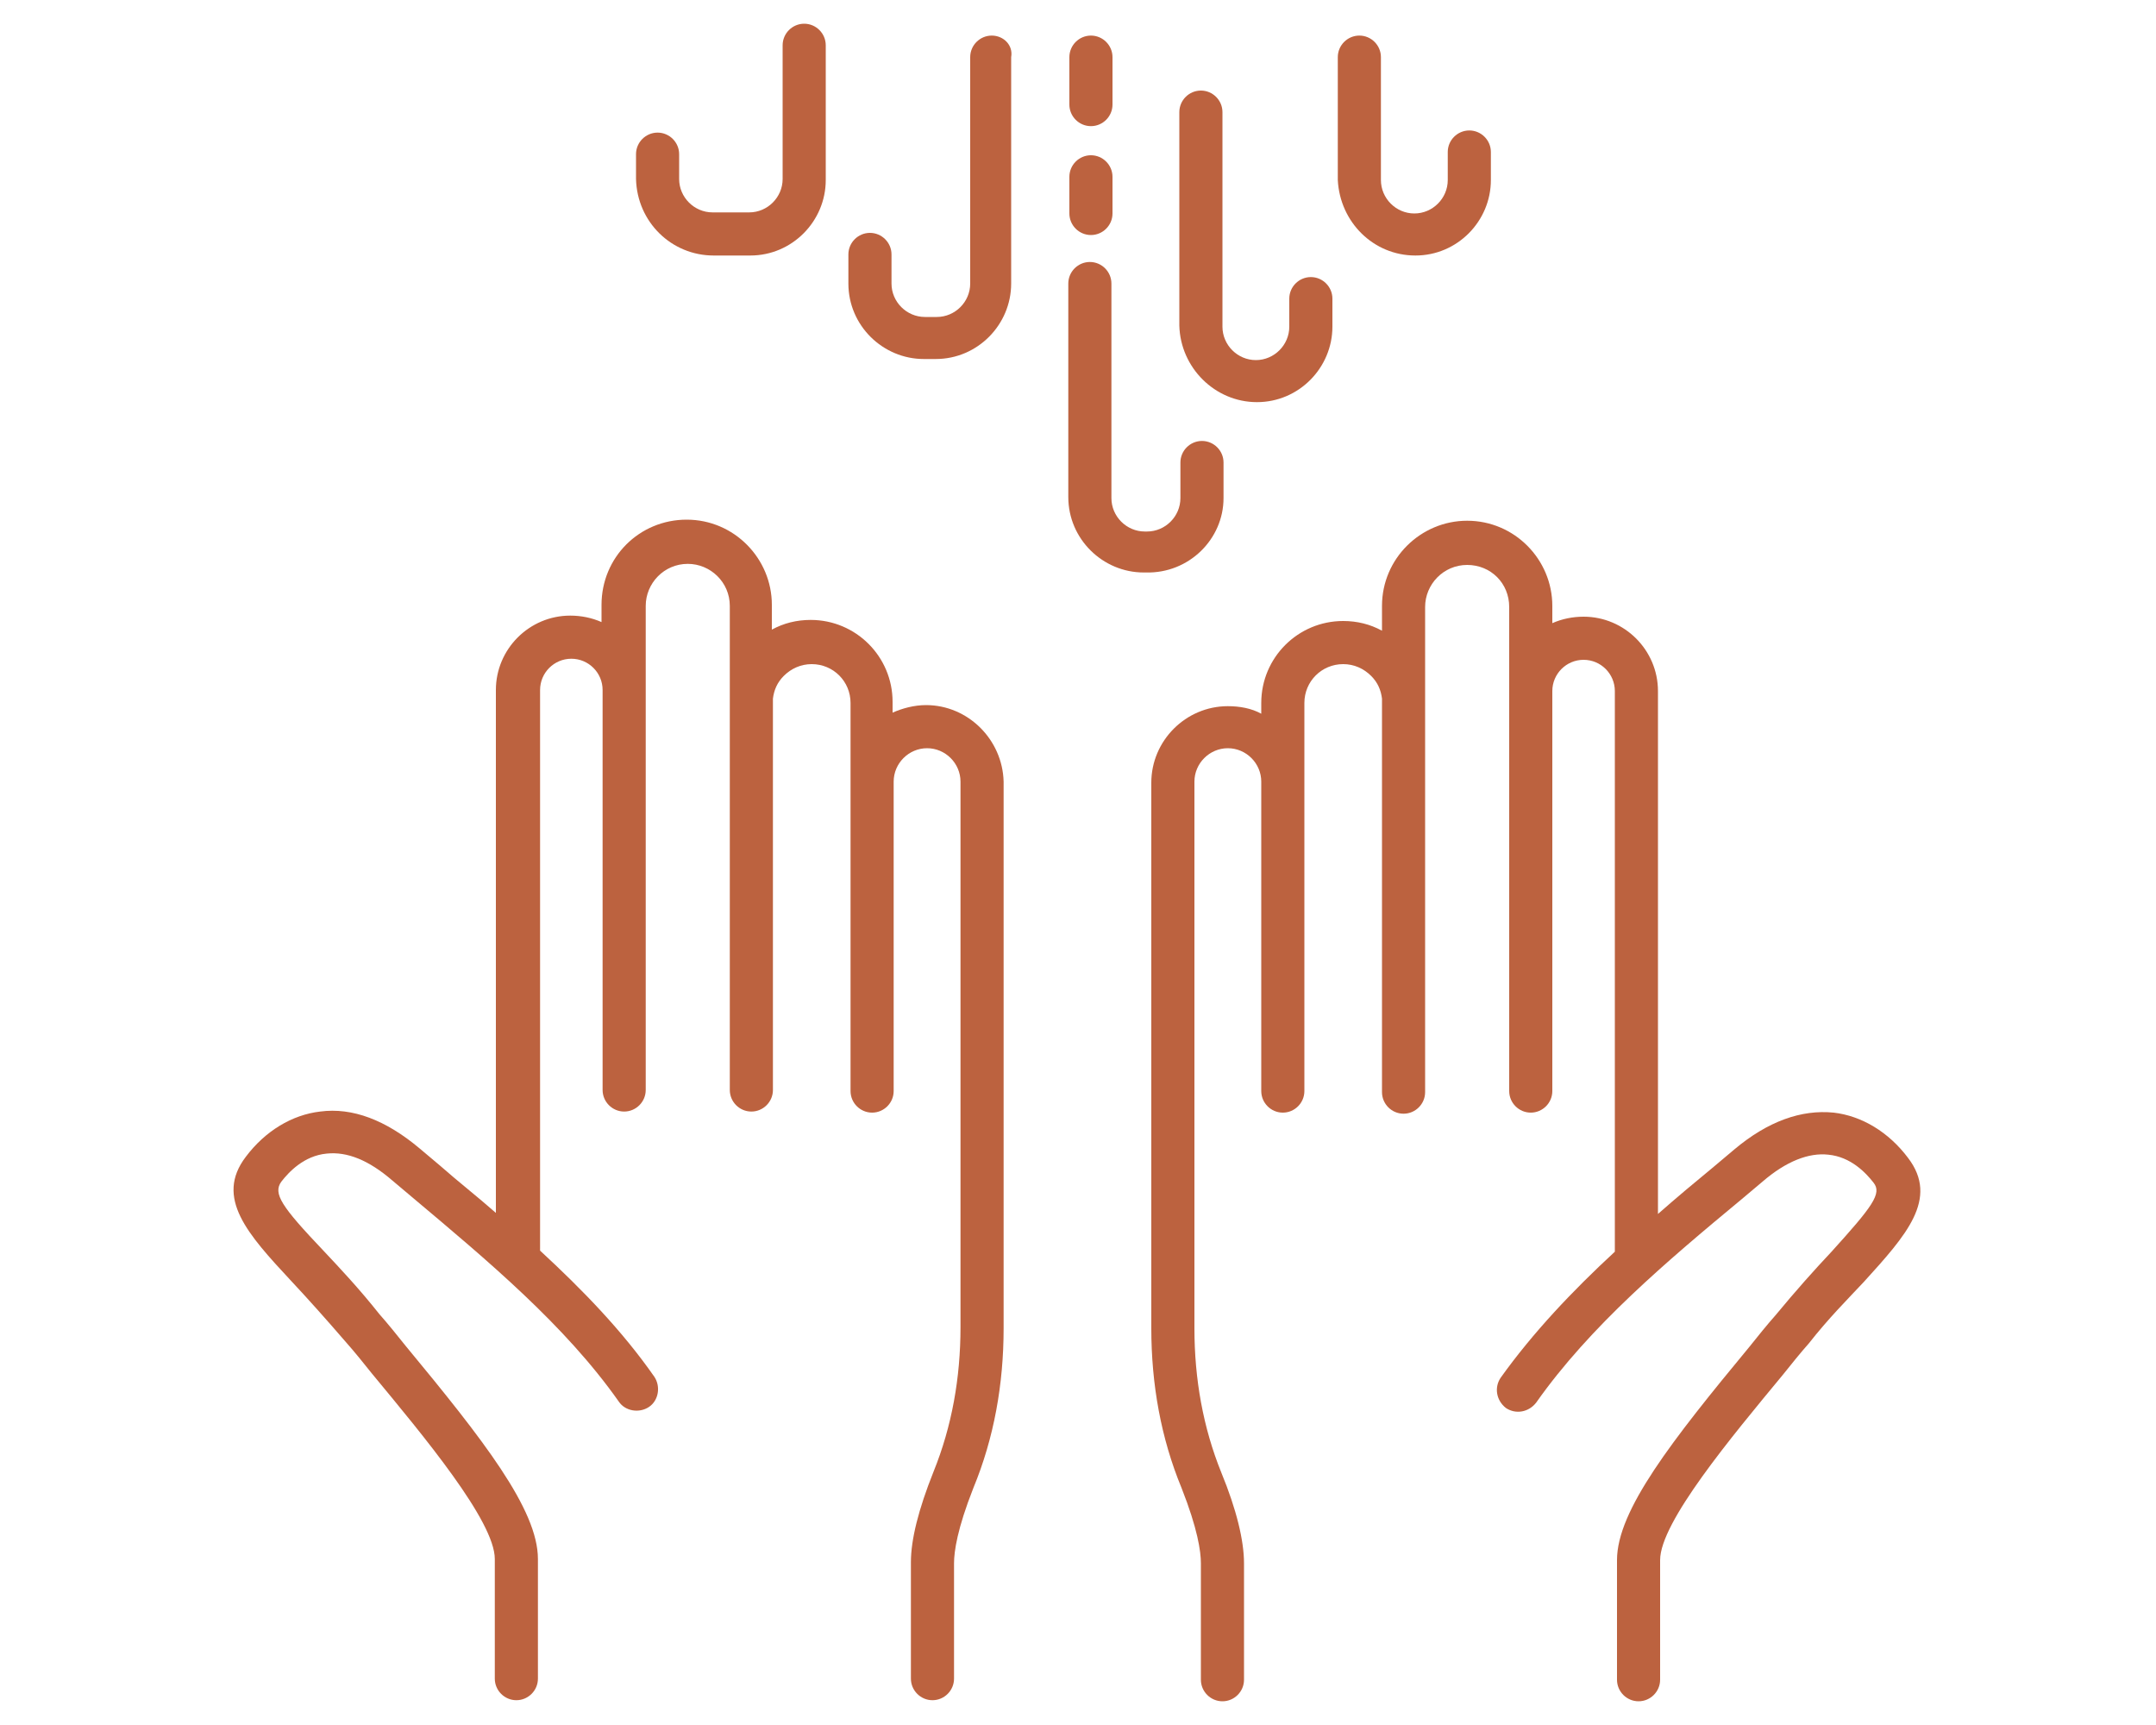 <?xml version="1.0" encoding="UTF-8"?>
<!-- Generator: Adobe Illustrator 24.0.0, SVG Export Plug-In . SVG Version: 6.00 Build 0)  -->
<svg xmlns="http://www.w3.org/2000/svg" xmlns:xlink="http://www.w3.org/1999/xlink" version="1.1" id="Capa_9" x="0px" y="0px" viewBox="0 0 200 160" style="enable-background:new 0 0 200 160;" xml:space="preserve">
<style type="text/css">
	.st0{fill:#BC623F;}
</style>
<g>
	<path class="st0" d="M85.9,65.4c-1.1,0-2.2,0.3-3.1,0.7v-1c0-4.2-3.4-7.6-7.6-7.6c-1.3,0-2.5,0.3-3.6,0.9v-2.3   c0-4.3-3.5-7.9-7.9-7.9s-7.9,3.5-7.9,7.9v1.6c-0.9-0.4-1.9-0.6-2.9-0.6c-3.8,0-6.9,3.1-6.9,6.9v48.5c-1.7-1.5-3.5-2.9-5.2-4.4   l-1.9-1.6c-3.1-2.6-6.2-3.8-9.2-3.4c-2.6,0.3-5.1,1.8-6.9,4.2c-2.9,3.8,0.2,7.2,4.2,11.5c1.5,1.6,3.2,3.5,5.1,5.7   c0.8,0.9,1.6,1.9,2.4,2.9c4.8,5.8,11.4,13.7,11.4,17.2v11.1c0,1.1,0.9,2,2,2s2-0.9,2-2v-11.1c0-4.6-5.1-11.1-12.3-19.8   c-0.8-1-1.6-2-2.4-2.9c-1.9-2.4-3.7-4.3-5.2-5.9c-3.9-4.1-4.7-5.3-3.9-6.4c0.7-0.9,2.1-2.4,4.2-2.6c1.9-0.2,3.9,0.6,6.1,2.5   l1.9,1.6c6.9,5.8,14.1,11.8,19.1,18.9c0.6,0.9,1.9,1.1,2.8,0.5c0.9-0.6,1.1-1.9,0.5-2.8c-3-4.3-6.7-8.1-10.6-11.7V64   c0-1.6,1.3-2.9,2.9-2.9c1.6,0,2.9,1.3,2.9,2.9v2.5v34.6c0,1.1,0.9,2,2,2s2-0.9,2-2V66.6V56.2c0-2.1,1.7-3.9,3.9-3.9   c2.1,0,3.9,1.7,3.9,3.9v8.3c0,0.2,0,0.5,0,0.7v2.3v33.6c0,1.1,0.9,2,2,2s2-0.9,2-2V67.6v-2.8c0.1-0.8,0.4-1.5,1-2.1   c0.7-0.7,1.6-1.1,2.6-1.1c2,0,3.6,1.6,3.6,3.6v7.9v28.1c0,1.1,0.9,2,2,2s2-0.9,2-2V73.1v-0.6c0-1.7,1.4-3.1,3.1-3.1   s3.1,1.4,3.1,3.1v50.6c0,4.7-0.8,9.2-2.5,13.4c-1.4,3.5-2.1,6.3-2.1,8.4v10.8c0,1.1,0.9,2,2,2s2-0.9,2-2V145c0-1.1,0.3-3.2,1.8-7   c1.9-4.6,2.8-9.6,2.8-14.8V72.5C93,68.6,89.8,65.4,85.9,65.4z"></path>
	<path class="st0" d="M177,107.4c-1.8-2.4-4.3-3.9-6.9-4.2c-3-0.3-6.1,0.8-9.2,3.4l-1.9,1.6c-1.7,1.4-3.5,2.9-5.2,4.4V64.1   c0-3.8-3.1-6.9-6.9-6.9c-1,0-2,0.2-2.9,0.6v-1.6c0-4.3-3.5-7.9-7.9-7.9c-4.3,0-7.9,3.5-7.9,7.9v2.3c-1.1-0.6-2.3-0.9-3.6-0.9   c-4.2,0-7.6,3.4-7.6,7.6v1c-0.9-0.5-2-0.7-3.1-0.7c-3.9,0-7.1,3.2-7.1,7.1v50.6c0,5.2,0.9,10.2,2.8,14.8c1.5,3.8,1.8,5.9,1.8,7   v10.8c0,1.1,0.9,2,2,2s2-0.9,2-2V145c0-2.1-0.7-5-2.1-8.4c-1.7-4.2-2.5-8.7-2.5-13.4V72.5c0-1.7,1.4-3.1,3.1-3.1s3.1,1.4,3.1,3.1   v0.6v28.1c0,1.1,0.9,2,2,2s2-0.9,2-2V73.1v-7.9c0-2,1.6-3.6,3.6-3.6c1,0,1.9,0.4,2.6,1.1c0.6,0.6,0.9,1.3,1,2.1v2.9v33.6   c0,1.1,0.9,2,2,2s2-0.9,2-2V67.6v-2.3c0-0.2,0-0.5,0-0.7v-8.3c0-2.1,1.7-3.9,3.9-3.9s3.9,1.7,3.9,3.9v10.3v34.6c0,1.1,0.9,2,2,2   s2-0.9,2-2V66.6v-2.5c0-1.6,1.3-2.9,2.9-2.9c1.6,0,2.9,1.3,2.9,2.9v52c-3.9,3.6-7.6,7.5-10.6,11.7c-0.6,0.9-0.4,2.1,0.5,2.8   c0.9,0.6,2.1,0.4,2.8-0.5c5-7.1,12.1-13.1,19.1-18.9l1.9-1.6c2.2-1.9,4.3-2.7,6.1-2.5c2.1,0.2,3.5,1.7,4.2,2.6   c0.8,1-0.1,2.2-3.9,6.4c-1.6,1.7-3.3,3.6-5.2,5.9c-0.8,0.9-1.6,1.9-2.4,2.9c-7.2,8.7-12.3,15.2-12.3,19.8v11.1c0,1.1,0.9,2,2,2   s2-0.9,2-2v-11.1c0-3.5,6.6-11.4,11.4-17.2c0.8-1,1.6-2,2.4-2.9c1.8-2.3,3.6-4.1,5.1-5.7C176.8,114.6,179.9,111.2,177,107.4z"></path>
	<path class="st0" d="M66.2,23.7h3.4c3.9,0,7-3.2,7-7V4.2c0-1.1-0.9-2-2-2s-2,0.9-2,2v12.4c0,1.7-1.4,3.1-3.1,3.1h-3.4   c-1.7,0-3.1-1.4-3.1-3.1v-2.3c0-1.1-0.9-2-2-2s-2,0.9-2,2v2.3C59.1,20.6,62.3,23.7,66.2,23.7z"></path>
	<path class="st0" d="M92,3.3c-1.1,0-2,0.9-2,2v21c0,1.7-1.4,3.1-3.1,3.1h-1.1c-1.7,0-3.1-1.4-3.1-3.1v-2.7c0-1.1-0.9-2-2-2   s-2,0.9-2,2v2.7c0,3.9,3.2,7,7,7h1.1c3.9,0,7-3.2,7-7v-21C94,4.2,93.1,3.3,92,3.3z"></path>
	<path class="st0" d="M113.5,46.2v-3.3c0-1.1-0.9-2-2-2s-2,0.9-2,2v3.3c0,1.7-1.4,3.1-3.1,3.1h-0.2c-1.7,0-3.1-1.4-3.1-3.1V26.3   c0-1.1-0.9-2-2-2s-2,0.9-2,2v19.8c0,3.9,3.2,7,7,7h0.2C110.3,53.2,113.5,50,113.5,46.2z"></path>
	<path class="st0" d="M101.2,11.7c1.1,0,2-0.9,2-2V5.3c0-1.1-0.9-2-2-2s-2,0.9-2,2v4.4C99.2,10.8,100.1,11.7,101.2,11.7z"></path>
	<path class="st0" d="M101.2,21.8c1.1,0,2-0.9,2-2v-3.4c0-1.1-0.9-2-2-2s-2,0.9-2,2v3.4C99.2,20.9,100.1,21.8,101.2,21.8z"></path>
	<path class="st0" d="M116.6,37.3c3.9,0,7-3.2,7-7v-2.6c0-1.1-0.9-2-2-2s-2,0.9-2,2v2.6c0,1.7-1.4,3.1-3.1,3.1s-3.1-1.4-3.1-3.1   V10.4c0-1.1-0.9-2-2-2s-2,0.9-2,2v19.8C109.5,34.1,112.7,37.3,116.6,37.3z"></path>
	<path class="st0" d="M131.3,23.7c3.9,0,7-3.2,7-7v-2.6c0-1.1-0.9-2-2-2s-2,0.9-2,2v2.6c0,1.7-1.4,3.1-3.1,3.1   c-1.7,0-3.1-1.4-3.1-3.1V5.3c0-1.1-0.9-2-2-2s-2,0.9-2,2v11.4C124.3,20.6,127.4,23.7,131.3,23.7z"></path>
</g>
</svg>
